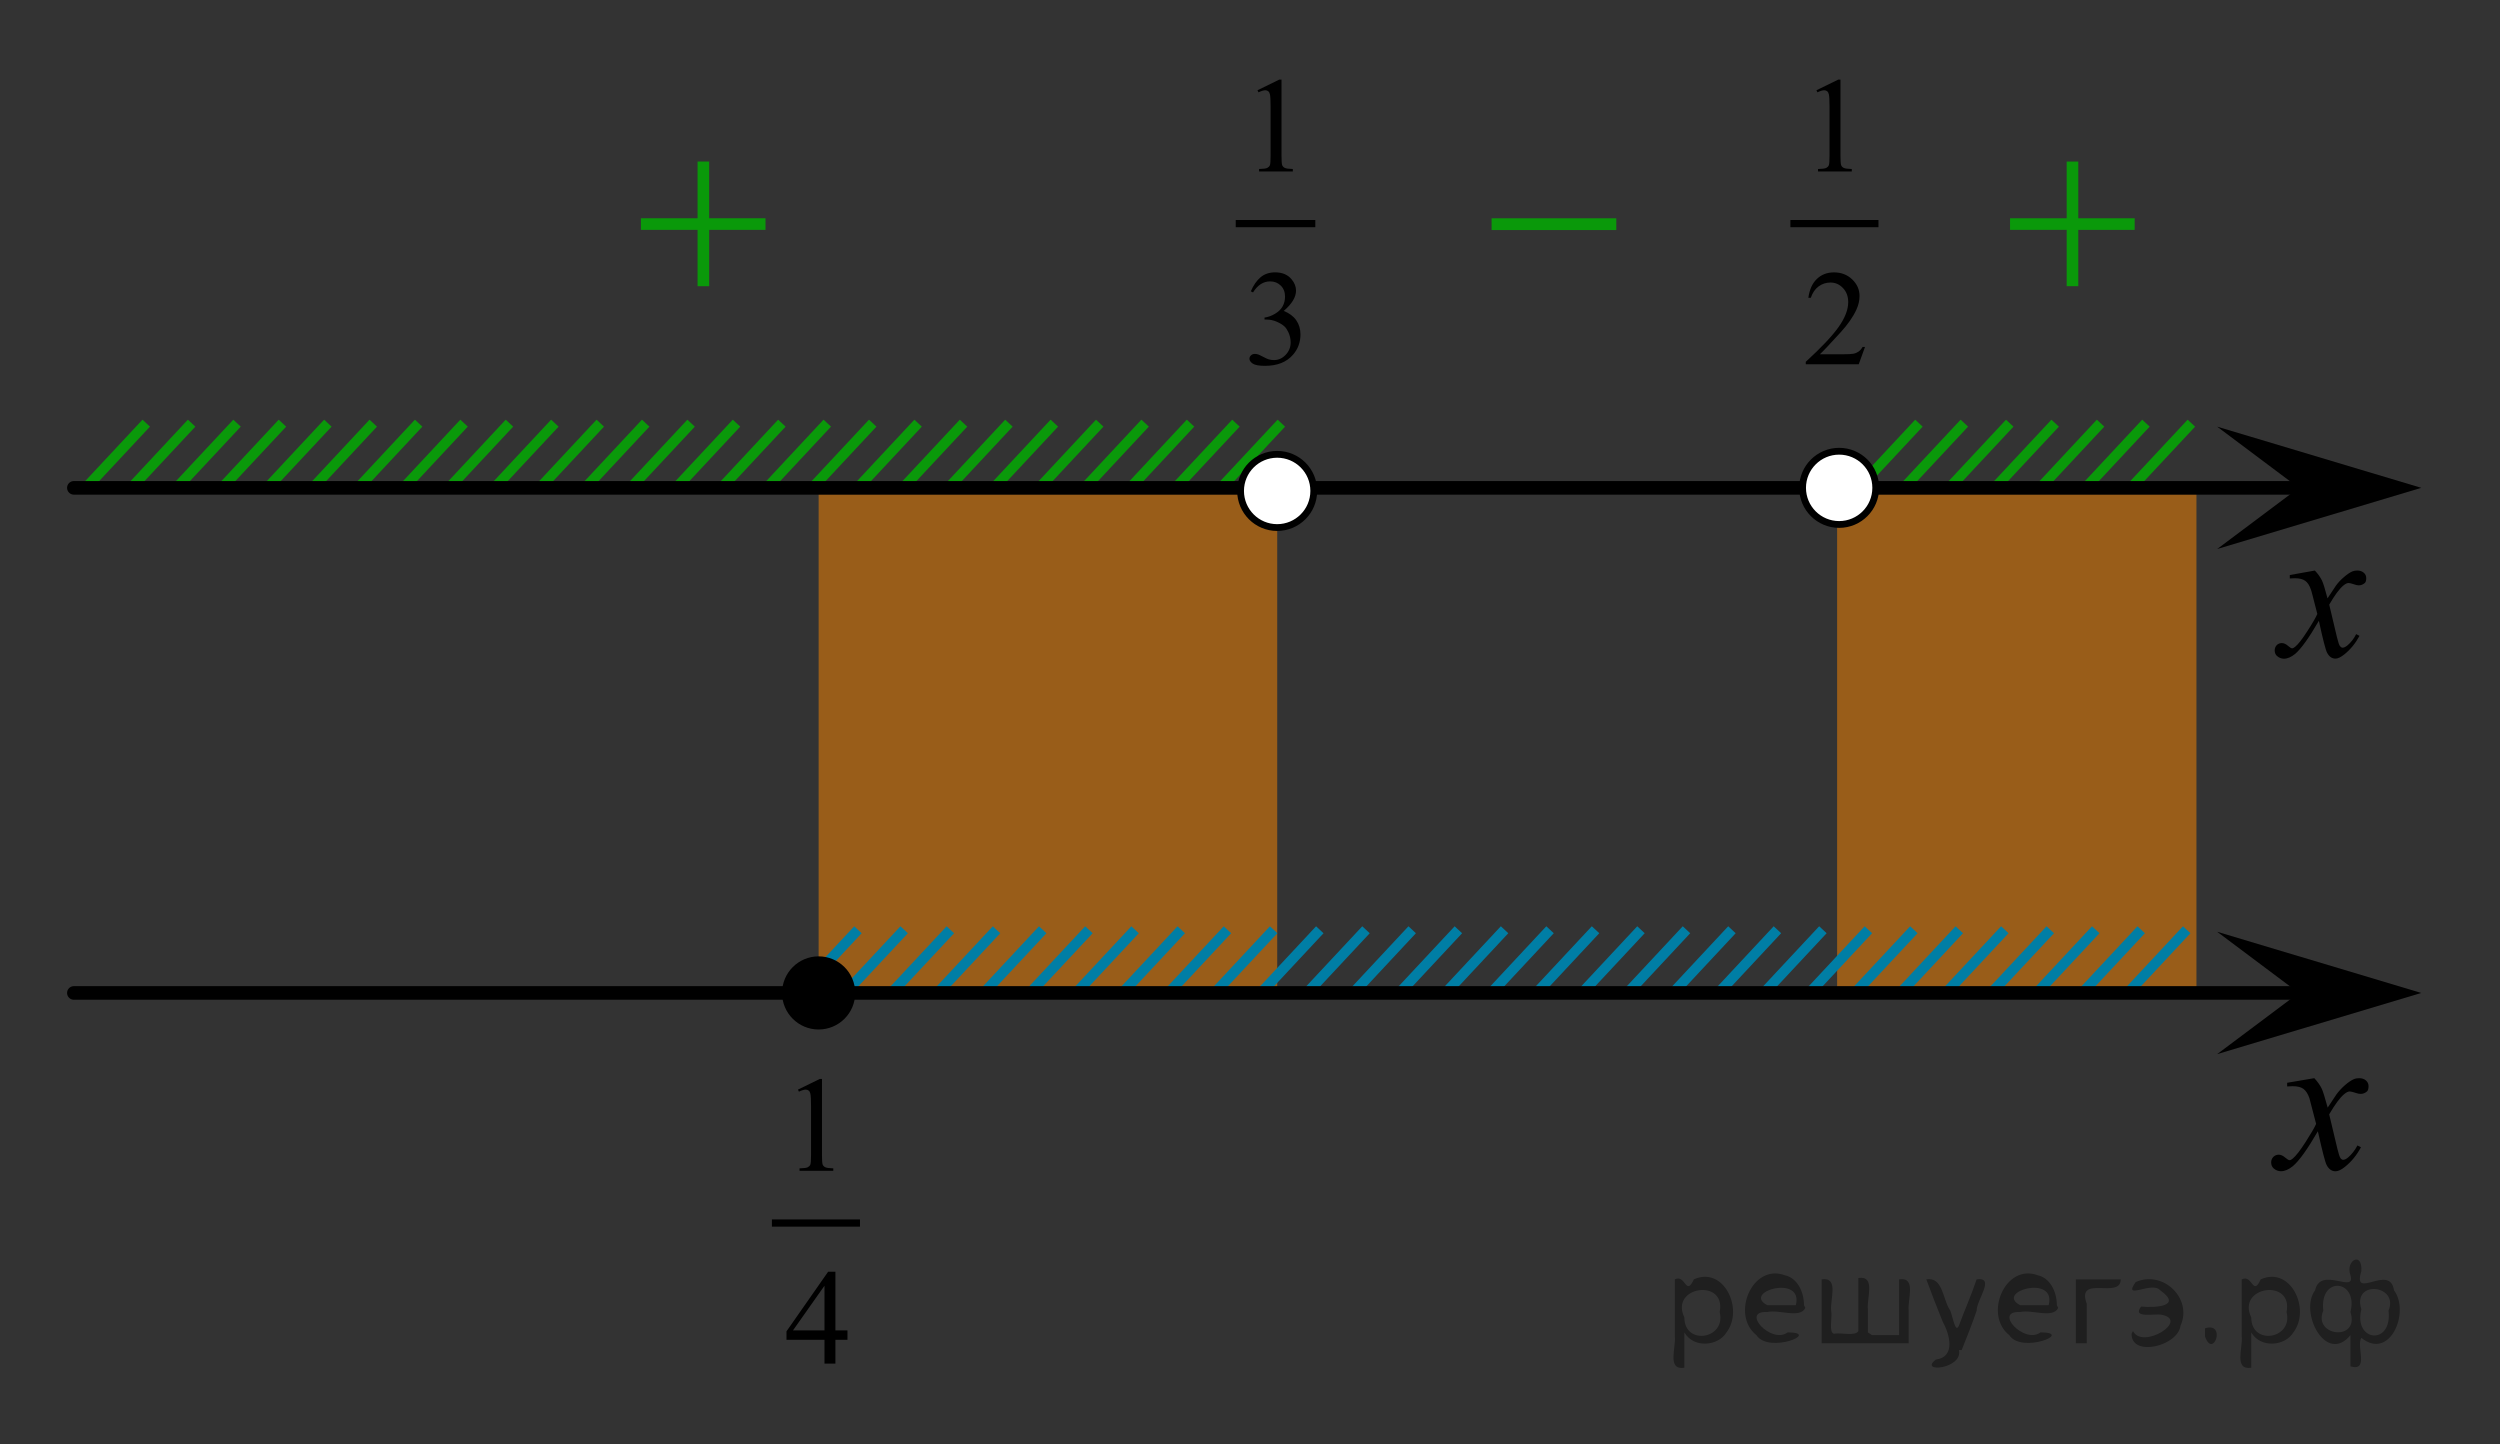 <?xml version="1.0" encoding="utf-8"?>
<!-- Generator: Adobe Illustrator 16.0.0, SVG Export Plug-In . SVG Version: 6.00 Build 0)  -->
<!DOCTYPE svg PUBLIC "-//W3C//DTD SVG 1.1//EN" "http://www.w3.org/Graphics/SVG/1.1/DTD/svg11.dtd">
<svg version="1.1" id="Слой_1" xmlns="http://www.w3.org/2000/svg" xmlns:xlink="http://www.w3.org/1999/xlink" x="0px" y="0px"
	 width="183.899px" height="106.249px" viewBox="0 0.59 183.899 106.249" enable-background="new 0 0.59 183.899 106.249"
	 xml:space="preserve">
<rect x="0" y="0.59" width="183.899" height="106.249" fill="#333333" stroke="none"/>
<polygon opacity="0.5" fill="#FF8800" enable-background="new    " points="60.219,73.915 93.951,73.915 93.951,36.94 60.219,36.94 
	"/>
<line fill="none" stroke="#0A990A" stroke-width="0.75" stroke-miterlimit="10" x1="67.535" y1="31.718" x2="63.279" y2="36.277"/>
<line fill="none" stroke="#0A990A" stroke-width="0.75" stroke-miterlimit="10" x1="74.216" y1="31.718" x2="69.96" y2="36.277"/>
<line fill="none" stroke="#0A990A" stroke-width="0.75" stroke-miterlimit="10" x1="87.574" y1="31.717" x2="83.32" y2="36.277"/>
<line fill="none" stroke="#0A990A" stroke-width="0.75" stroke-miterlimit="10" x1="80.895" y1="31.718" x2="76.64" y2="36.277"/>
<line fill="none" stroke="#0A990A" stroke-width="0.75" stroke-miterlimit="10" x1="70.876" y1="31.718" x2="66.619" y2="36.277"/>
<line fill="none" stroke="#0A990A" stroke-width="0.75" stroke-miterlimit="10" x1="84.234" y1="31.717" x2="79.98" y2="36.277"/>
<line fill="none" stroke="#0A990A" stroke-width="0.75" stroke-miterlimit="10" x1="77.556" y1="31.718" x2="73.3" y2="36.277"/>
<line fill="none" stroke="#0A990A" stroke-width="0.75" stroke-miterlimit="10" x1="90.915" y1="31.718" x2="86.659" y2="36.277"/>
<line fill="none" stroke="#0A990A" stroke-width="0.75" stroke-miterlimit="10" x1="94.255" y1="31.718" x2="89.999" y2="36.277"/>
<line fill="none" stroke="#0A990A" stroke-width="0.75" stroke-miterlimit="10" x1="37.475" y1="31.718" x2="33.219" y2="36.277"/>
<line fill="none" stroke="#0A990A" stroke-width="0.75" stroke-miterlimit="10" x1="40.815" y1="31.718" x2="36.559" y2="36.277"/>
<line fill="none" stroke="#0A990A" stroke-width="0.75" stroke-miterlimit="10" x1="47.496" y1="31.718" x2="43.24" y2="36.277"/>
<line fill="none" stroke="#0A990A" stroke-width="0.75" stroke-miterlimit="10" x1="60.854" y1="31.717" x2="56.6" y2="36.277"/>
<line fill="none" stroke="#0A990A" stroke-width="0.75" stroke-miterlimit="10" x1="54.176" y1="31.718" x2="49.921" y2="36.277"/>
<line fill="none" stroke="#0A990A" stroke-width="0.75" stroke-miterlimit="10" x1="44.156" y1="31.718" x2="39.899" y2="36.277"/>
<line fill="none" stroke="#0A990A" stroke-width="0.75" stroke-miterlimit="10" x1="64.196" y1="31.718" x2="59.939" y2="36.277"/>
<line fill="none" stroke="#0A990A" stroke-width="0.75" stroke-miterlimit="10" x1="57.514" y1="31.717" x2="53.26" y2="36.277"/>
<line fill="none" stroke="#0A990A" stroke-width="0.75" stroke-miterlimit="10" x1="50.837" y1="31.718" x2="46.58" y2="36.277"/>
<line fill="none" stroke="#007EA5" stroke-width="0.75" stroke-miterlimit="10" x1="63.111" y1="68.983" x2="58.855" y2="73.543"/>
<line fill="none" stroke="#007EA5" stroke-width="0.75" stroke-miterlimit="10" x1="66.509" y1="68.983" x2="62.253" y2="73.543"/>
<line fill="none" stroke="#007EA5" stroke-width="0.75" stroke-miterlimit="10" x1="69.907" y1="68.983" x2="65.651" y2="73.543"/>
<line fill="none" stroke="#007EA5" stroke-width="0.75" stroke-miterlimit="10" x1="73.304" y1="68.983" x2="69.048" y2="73.543"/>
<line fill="none" stroke="#007EA5" stroke-width="0.75" stroke-miterlimit="10" x1="80.1" y1="68.983" x2="75.844" y2="73.543"/>
<line fill="none" stroke="#007EA5" stroke-width="0.75" stroke-miterlimit="10" x1="76.702" y1="68.983" x2="72.447" y2="73.543"/>
<line fill="none" stroke="#0A990A" stroke-width="0.75" stroke-miterlimit="10" x1="151.177" y1="31.719" x2="146.92" y2="36.277"/>
<line fill="none" stroke="#0A990A" stroke-width="0.75" stroke-miterlimit="10" x1="144.496" y1="31.718" x2="140.239" y2="36.277"/>
<line fill="none" stroke="#0A990A" stroke-width="0.75" stroke-miterlimit="10" x1="147.836" y1="31.719" x2="143.58" y2="36.277"/>
<line fill="none" stroke="#0A990A" stroke-width="0.75" stroke-miterlimit="10" x1="141.155" y1="31.718" x2="136.899" y2="36.277"/>
<line fill="none" stroke="#0A990A" stroke-width="0.75" stroke-miterlimit="10" x1="161.196" y1="31.718" x2="156.938" y2="36.277"/>
<line fill="none" stroke="#0A990A" stroke-width="0.75" stroke-miterlimit="10" x1="157.854" y1="31.717" x2="153.6" y2="36.277"/>
<line fill="none" stroke="#0A990A" stroke-width="0.75" stroke-miterlimit="10" x1="154.516" y1="31.718" x2="150.262" y2="36.277"/>
<line fill="none" stroke="#0A990A" stroke-width="0.75" stroke-miterlimit="10" x1="10.756" y1="31.718" x2="6.5" y2="36.277"/>
<line fill="none" stroke="#0A990A" stroke-width="0.75" stroke-miterlimit="10" x1="14.095" y1="31.718" x2="9.84" y2="36.277"/>
<line fill="none" stroke="#0A990A" stroke-width="0.75" stroke-miterlimit="10" x1="20.776" y1="31.718" x2="16.52" y2="36.277"/>
<line fill="none" stroke="#0A990A" stroke-width="0.75" stroke-miterlimit="10" x1="34.135" y1="31.717" x2="29.881" y2="36.277"/>
<line fill="none" stroke="#0A990A" stroke-width="0.75" stroke-miterlimit="10" x1="27.456" y1="31.718" x2="23.201" y2="36.277"/>
<line fill="none" stroke="#0A990A" stroke-width="0.75" stroke-miterlimit="10" x1="17.436" y1="31.718" x2="13.179" y2="36.277"/>
<line fill="none" stroke="#0A990A" stroke-width="0.75" stroke-miterlimit="10" x1="30.795" y1="31.717" x2="26.541" y2="36.277"/>
<line fill="none" stroke="#0A990A" stroke-width="0.75" stroke-miterlimit="10" x1="24.117" y1="31.718" x2="19.86" y2="36.277"/>
<polygon opacity="0.5" fill="#FF8800" enable-background="new    " points="135.138,73.915 161.569,73.915 161.569,36.94 
	135.138,36.94 "/>
<line fill="none" stroke="#007EA5" stroke-width="0.75" stroke-miterlimit="10" x1="83.496" y1="68.983" x2="79.241" y2="73.543"/>
<line fill="none" stroke="#007EA5" stroke-width="0.75" stroke-miterlimit="10" x1="93.688" y1="68.983" x2="89.433" y2="73.543"/>
<line fill="none" stroke="#007EA5" stroke-width="0.75" stroke-miterlimit="10" x1="90.291" y1="68.983" x2="86.035" y2="73.543"/>
<line fill="none" stroke="#007EA5" stroke-width="0.75" stroke-miterlimit="10" x1="86.893" y1="68.983" x2="82.638" y2="73.543"/>
<line fill="none" stroke="#007EA5" stroke-width="0.75" stroke-miterlimit="10" x1="97.084" y1="68.983" x2="92.83" y2="73.543"/>
<line fill="none" stroke="#007EA5" stroke-width="0.75" stroke-miterlimit="10" x1="100.482" y1="68.983" x2="96.225" y2="73.543"/>
<line fill="none" stroke="#007EA5" stroke-width="0.75" stroke-miterlimit="10" x1="160.852" y1="68.982" x2="156.598" y2="73.543"/>
<line fill="none" stroke="#007EA5" stroke-width="0.75" stroke-miterlimit="10" x1="157.506" y1="68.982" x2="153.25" y2="73.543"/>
<line fill="none" stroke="#007EA5" stroke-width="0.75" stroke-miterlimit="10" x1="110.676" y1="68.982" x2="106.418" y2="73.543"/>
<line fill="none" stroke="#007EA5" stroke-width="0.75" stroke-miterlimit="10" x1="120.709" y1="68.982" x2="116.453" y2="73.543"/>
<line fill="none" stroke="#007EA5" stroke-width="0.75" stroke-miterlimit="10" x1="117.367" y1="68.982" x2="113.11" y2="73.543"/>
<line fill="none" stroke="#007EA5" stroke-width="0.75" stroke-miterlimit="10" x1="114.02" y1="68.982" x2="109.766" y2="73.543"/>
<line fill="none" stroke="#007EA5" stroke-width="0.75" stroke-miterlimit="10" x1="124.057" y1="68.982" x2="119.801" y2="73.543"/>
<line fill="none" stroke="#007EA5" stroke-width="0.75" stroke-miterlimit="10" x1="127.401" y1="68.982" x2="123.145" y2="73.543"/>
<line fill="none" stroke="#007EA5" stroke-width="0.75" stroke-miterlimit="10" x1="137.438" y1="68.982" x2="133.182" y2="73.543"/>
<line fill="none" stroke="#007EA5" stroke-width="0.75" stroke-miterlimit="10" x1="134.092" y1="68.982" x2="129.834" y2="73.543"/>
<line fill="none" stroke="#007EA5" stroke-width="0.75" stroke-miterlimit="10" x1="130.746" y1="68.982" x2="126.492" y2="73.543"/>
<line fill="none" stroke="#007EA5" stroke-width="0.75" stroke-miterlimit="10" x1="140.783" y1="68.982" x2="136.526" y2="73.543"/>
<line fill="none" stroke="#007EA5" stroke-width="0.75" stroke-miterlimit="10" x1="147.473" y1="68.982" x2="143.217" y2="73.543"/>
<line fill="none" stroke="#007EA5" stroke-width="0.75" stroke-miterlimit="10" x1="154.162" y1="68.982" x2="149.906" y2="73.543"/>
<line fill="none" stroke="#007EA5" stroke-width="0.75" stroke-miterlimit="10" x1="144.125" y1="68.982" x2="139.871" y2="73.543"/>
<line fill="none" stroke="#007EA5" stroke-width="0.75" stroke-miterlimit="10" x1="150.817" y1="68.982" x2="146.561" y2="73.543"/>
<line fill="none" stroke="#007EA5" stroke-width="0.75" stroke-miterlimit="10" x1="107.278" y1="68.983" x2="103.022" y2="73.543"/>
<line fill="none" stroke="#007EA5" stroke-width="0.75" stroke-miterlimit="10" x1="103.879" y1="68.983" x2="99.624" y2="73.543"/>
<line fill="none" stroke="#000000" stroke-linecap="round" stroke-linejoin="round" stroke-miterlimit="8" x1="5.434" y1="73.631" x2="169.192" y2="73.631"/>
<path d="M60.216,70.939c-1.481,0-2.688,1.205-2.688,2.692c0,1.484,1.204,2.688,2.688,2.688c1.485,0,2.692-1.201,2.692-2.688
	C62.908,72.144,61.701,70.939,60.216,70.939L60.216,70.939z"/>
<line fill="none" stroke="#000000" stroke-linecap="round" stroke-linejoin="round" stroke-miterlimit="8" x1="5.434" y1="36.476" x2="169.192" y2="36.476"/>
<g>
	<g>
		<g>
			<g>
				<g>
					<g>
						<g>
							<g>
								<g>
									<g>
										<g>
											<g>
												<defs>
													<rect id="SVGID_1_" x="164.744" y="39.774" width="11.713" height="13"/>
												</defs>
												<clipPath id="SVGID_2_">
													<use xlink:href="#SVGID_1_"  overflow="visible"/>
												</clipPath>
												<g clip-path="url(#SVGID_2_)">
													<path d="M170.28,42.559c0.229,0.242,0.396,0.482,0.521,0.729c0.084,0.166,0.224,0.604,0.41,1.317l0.61-0.922
														c0.162-0.227,0.357-0.438,0.599-0.643c0.229-0.199,0.438-0.34,0.61-0.414c0.109-0.047,0.232-0.068,0.369-0.068
														c0.199,0,0.356,0.056,0.479,0.162c0.119,0.104,0.181,0.234,0.181,0.392c0,0.178-0.033,0.299-0.104,0.362
														c-0.131,0.113-0.272,0.174-0.44,0.174c-0.104,0-0.203-0.021-0.313-0.063c-0.224-0.073-0.363-0.11-0.438-0.11
														c-0.109,0-0.244,0.063-0.396,0.194c-0.287,0.242-0.636,0.709-1.031,1.4l0.569,2.4c0.089,0.367,0.164,0.588,0.229,0.66
														c0.063,0.069,0.119,0.104,0.185,0.104c0.103,0,0.214-0.054,0.347-0.159c0.256-0.213,0.479-0.492,0.651-0.838
														l0.246,0.127c-0.295,0.549-0.668,1.004-1.117,1.365c-0.258,0.205-0.478,0.311-0.646,0.311
														c-0.266,0-0.473-0.146-0.623-0.438c-0.104-0.185-0.305-0.963-0.604-2.346c-0.729,1.262-1.313,2.071-1.747,2.438
														c-0.283,0.229-0.563,0.352-0.822,0.352c-0.188,0-0.354-0.066-0.512-0.201c-0.111-0.104-0.169-0.238-0.169-0.412
														c0-0.151,0.054-0.28,0.152-0.387c0.104-0.104,0.229-0.15,0.377-0.15c0.146,0,0.312,0.074,0.479,0.226
														c0.119,0.104,0.215,0.16,0.276,0.16c0.06,0,0.127-0.037,0.218-0.111c0.221-0.176,0.521-0.559,0.896-1.146
														c0.382-0.586,0.625-1.01,0.738-1.27c-0.289-1.131-0.438-1.73-0.472-1.795c-0.104-0.307-0.243-0.521-0.42-0.646
														c-0.172-0.125-0.426-0.188-0.762-0.188c-0.104,0-0.229,0.004-0.371,0.016v-0.252L170.28,42.559z"/>
												</g>
											</g>
										</g>
									</g>
								</g>
							</g>
						</g>
					</g>
				</g>
			</g>
		</g>
	</g>
</g>
<g>
	<g>
		<g>
			<g>
				<g>
					<g>
						<g>
							<g>
								<g>
									<g>
										<g>
											<g>
												<defs>
													<rect id="SVGID_3_" x="144.533" y="8.645" width="16.268" height="16.251"/>
												</defs>
												<clipPath id="SVGID_4_">
													<use xlink:href="#SVGID_3_"  overflow="visible"/>
												</clipPath>
												<g clip-path="url(#SVGID_4_)">
													<path fill="#0A990A" d="M152.024,12.474h0.854v4.173h4.147V17.5h-4.147v4.142h-0.854v-4.143h-4.166v-0.852h4.166
														V12.474z"/>
												</g>
											</g>
										</g>
									</g>
								</g>
							</g>
						</g>
					</g>
				</g>
			</g>
		</g>
	</g>
</g>
<g>
	<g>
		<g>
			<g>
				<g>
					<g>
						<g>
							<g>
								<g>
									<g>
										<g>
											<g>
												<defs>
													<rect id="SVGID_5_" x="106.394" y="11.928" width="16.273" height="12.998"/>
												</defs>
												<clipPath id="SVGID_6_">
													<use xlink:href="#SVGID_5_"  overflow="visible"/>
												</clipPath>
												<g clip-path="url(#SVGID_6_)">
													<path fill="#0A990A" d="M109.72,16.649h9.175v0.863h-9.175V16.649L109.72,16.649z"/>
												</g>
											</g>
										</g>
									</g>
								</g>
							</g>
						</g>
					</g>
				</g>
			</g>
		</g>
	</g>
</g>
<g>
	<g>
		<g>
			<g>
				<g>
					<g>
						<defs>
							<rect id="SVGID_7_" x="164.42" y="76.961" width="12.361" height="13.729"/>
						</defs>
						<clipPath id="SVGID_8_">
							<use xlink:href="#SVGID_7_"  overflow="visible"/>
						</clipPath>
						<g clip-path="url(#SVGID_8_)">
							<path d="M170.239,79.9c0.24,0.257,0.423,0.515,0.546,0.771c0.09,0.18,0.231,0.645,0.438,1.396l0.647-0.978
								c0.172-0.231,0.381-0.461,0.627-0.676c0.246-0.216,0.461-0.354,0.647-0.438c0.117-0.051,0.248-0.074,0.392-0.074
								c0.213,0,0.381,0.059,0.506,0.17c0.125,0.113,0.188,0.252,0.188,0.414c0,0.188-0.037,0.313-0.108,0.385
								c-0.14,0.123-0.295,0.187-0.476,0.187c-0.104,0-0.213-0.021-0.332-0.065c-0.229-0.076-0.385-0.115-0.465-0.115
								c-0.117,0-0.259,0.065-0.42,0.205c-0.308,0.256-0.668,0.75-1.095,1.479l0.604,2.537c0.095,0.389,0.172,0.62,0.235,0.696
								s0.128,0.111,0.189,0.111c0.104,0,0.225-0.057,0.36-0.17c0.271-0.229,0.5-0.521,0.69-0.885l0.26,0.133
								c-0.313,0.58-0.702,1.063-1.184,1.445c-0.271,0.217-0.498,0.322-0.687,0.322c-0.274,0-0.494-0.152-0.656-0.465
								c-0.104-0.189-0.317-1.021-0.644-2.479c-0.771,1.332-1.385,2.188-1.848,2.573c-0.3,0.244-0.591,0.367-0.869,0.367
								c-0.195,0-0.377-0.07-0.539-0.213c-0.117-0.107-0.179-0.255-0.179-0.438c0-0.162,0.058-0.297,0.162-0.406
								c0.106-0.105,0.242-0.161,0.397-0.161c0.156,0,0.324,0.079,0.502,0.235c0.127,0.111,0.228,0.17,0.295,0.17
								c0.063,0,0.138-0.039,0.229-0.117c0.229-0.188,0.545-0.59,0.942-1.211c0.396-0.618,0.657-1.064,0.78-1.342
								c-0.307-1.194-0.471-1.826-0.494-1.896c-0.11-0.316-0.26-0.546-0.44-0.681c-0.185-0.133-0.448-0.196-0.805-0.196
								c-0.113,0-0.242,0.004-0.392,0.018v-0.27L170.239,79.9z"/>
						</g>
					</g>
				</g>
			</g>
		</g>
	</g>
</g>
<polygon points="169.1,36.475 163.094,31.975 178.108,36.475 163.094,40.976 "/>
<polygon points="169.1,73.631 163.094,69.131 178.108,73.631 163.094,78.131 "/>
<rect x="25.979" y="101.168" fill="none" width="136.688" height="5.67"/>
<rect x="15.754" y="0.59" fill="none" width="149.927" height="5.669"/>
<rect x="178.229" y="48.969" fill="none" width="5.67" height="33.714"/>
<rect x="0" y="28.246" fill="none" width="5.67" height="50.678"/>
<path fill="#FFFFFF" stroke="#000000" stroke-width="0.5" stroke-miterlimit="10" d="M135.288,33.783
	c-1.484,0-2.691,1.204-2.691,2.692c0,1.488,1.202,2.695,2.691,2.695c1.484,0,2.691-1.205,2.691-2.695
	C137.982,34.988,136.776,33.783,135.288,33.783L135.288,33.783z"/>
<path fill="#FFFFFF" stroke="#000000" stroke-width="0.5" stroke-miterlimit="10" d="M93.948,34.01
	c-1.484,0-2.692,1.204-2.692,2.692c0,1.488,1.204,2.695,2.692,2.695c1.485,0,2.692-1.205,2.692-2.695
	C96.643,35.215,95.437,34.01,93.948,34.01L93.948,34.01z"/>
<g>
	<g>
		<g>
			<g>
				<g>
					<g>
						<g>
							<g>
								<g>
									<g>
										<g>
											<g>
												<defs>
													<rect id="SVGID_9_" x="43.823" y="8.645" width="16.268" height="16.251"/>
												</defs>
												<clipPath id="SVGID_10_">
													<use xlink:href="#SVGID_9_"  overflow="visible"/>
												</clipPath>
												<g clip-path="url(#SVGID_10_)">
													<path fill="#0A990A" d="M51.312,12.474h0.854v4.173h4.146V17.5h-4.146v4.142h-0.854v-4.143h-4.166v-0.852h4.166V12.474
														z"/>
												</g>
											</g>
										</g>
									</g>
								</g>
							</g>
						</g>
					</g>
				</g>
			</g>
		</g>
	</g>
</g>
<g>
	<defs>
		<polygon id="SVGID_11_" points="89.351,29.541 98.415,29.541 98.415,3.173 89.351,3.173 89.351,29.541 		"/>
	</defs>
	<clipPath id="SVGID_12_">
		<use xlink:href="#SVGID_11_"  overflow="visible"/>
	</clipPath>
	
		<line clip-path="url(#SVGID_12_)" fill="none" stroke="#000000" stroke-width="0.53" stroke-linecap="square" stroke-miterlimit="10" x1="91.164" y1="17.039" x2="96.489" y2="17.039"/>
	<g clip-path="url(#SVGID_12_)">
		<path d="M92.501,7.229l1.606-0.786h0.161v5.592c0,0.371,0.015,0.602,0.046,0.693c0.03,0.091,0.095,0.161,0.192,0.21
			c0.097,0.049,0.295,0.077,0.594,0.083v0.181h-2.482v-0.181c0.312-0.006,0.513-0.033,0.604-0.081s0.154-0.111,0.189-0.19
			c0.036-0.08,0.054-0.318,0.054-0.715V8.46c0-0.482-0.017-0.792-0.049-0.928c-0.022-0.104-0.063-0.181-0.124-0.229
			c-0.06-0.049-0.132-0.073-0.217-0.073c-0.12,0-0.287,0.051-0.501,0.151L92.501,7.229z"/>
	</g>
	<g clip-path="url(#SVGID_12_)">
		<path d="M92.01,22.021c0.188-0.446,0.427-0.79,0.714-1.033c0.287-0.243,0.645-0.364,1.073-0.364c0.528,0,0.935,0.172,1.217,0.518
			c0.214,0.257,0.321,0.532,0.321,0.825c0,0.482-0.302,0.98-0.905,1.495c0.405,0.16,0.712,0.387,0.92,0.684
			c0.207,0.296,0.312,0.645,0.312,1.045c0,0.573-0.182,1.07-0.546,1.49c-0.474,0.547-1.16,0.82-2.059,0.82
			c-0.444,0-0.748-0.055-0.909-0.166c-0.16-0.111-0.24-0.229-0.24-0.356c0-0.094,0.038-0.177,0.114-0.249s0.168-0.107,0.274-0.107
			c0.081,0,0.165,0.013,0.25,0.039c0.055,0.016,0.18,0.076,0.374,0.178c0.195,0.103,0.33,0.164,0.404,0.183
			c0.12,0.036,0.248,0.054,0.385,0.054c0.331,0,0.619-0.128,0.864-0.386c0.244-0.257,0.367-0.562,0.367-0.914
			c0-0.257-0.057-0.508-0.17-0.752c-0.085-0.182-0.178-0.32-0.278-0.415c-0.14-0.13-0.331-0.248-0.574-0.354
			s-0.491-0.159-0.744-0.159h-0.156V23.95c0.257-0.033,0.514-0.125,0.771-0.278s0.445-0.337,0.563-0.552
			c0.116-0.215,0.175-0.451,0.175-0.708c0-0.335-0.104-0.606-0.313-0.813c-0.21-0.207-0.47-0.31-0.781-0.31
			c-0.503,0-0.924,0.271-1.261,0.811L92.01,22.021z"/>
	</g>
</g>
<g>
	<defs>
		<polygon id="SVGID_13_" points="55.232,103.059 65.206,103.059 65.206,76.691 55.232,76.691 55.232,103.059 		"/>
	</defs>
	<clipPath id="SVGID_14_">
		<use xlink:href="#SVGID_13_"  overflow="visible"/>
	</clipPath>
	
		<line clip-path="url(#SVGID_14_)" fill="none" stroke="#000000" stroke-width="0.53" stroke-linecap="square" stroke-miterlimit="10" x1="57.046" y1="90.556" x2="62.995" y2="90.556"/>
	<g clip-path="url(#SVGID_14_)">
		<path d="M58.697,80.741l1.606-0.785h0.161v5.592c0,0.371,0.016,0.602,0.046,0.693c0.031,0.091,0.096,0.16,0.192,0.209
			c0.098,0.049,0.296,0.077,0.595,0.084v0.18h-2.484v-0.18c0.313-0.007,0.514-0.033,0.604-0.081s0.154-0.11,0.189-0.19
			c0.036-0.08,0.054-0.318,0.054-0.715v-3.575c0-0.481-0.017-0.792-0.049-0.929c-0.022-0.104-0.063-0.18-0.124-0.229
			c-0.06-0.049-0.132-0.074-0.217-0.074c-0.12,0-0.287,0.051-0.501,0.152L58.697,80.741z"/>
	</g>
	<g clip-path="url(#SVGID_14_)">
		<path d="M62.339,98.454v0.693h-0.886v1.748h-0.804v-1.748h-2.795v-0.625l3.063-4.385h0.536v4.316H62.339z M60.649,98.454v-3.287
			l-2.318,3.287H60.649z"/>
	</g>
</g>
<g>
	<defs>
		<polygon id="SVGID_15_" points="130.152,29.541 140.126,29.541 140.126,3.173 130.152,3.173 130.152,29.541 		"/>
	</defs>
	<clipPath id="SVGID_16_">
		<use xlink:href="#SVGID_15_"  overflow="visible"/>
	</clipPath>
	
		<line clip-path="url(#SVGID_16_)" fill="none" stroke="#000000" stroke-width="0.53" stroke-linecap="square" stroke-miterlimit="10" x1="131.966" y1="17.039" x2="137.915" y2="17.039"/>
	<g clip-path="url(#SVGID_16_)">
		<path d="M133.617,7.23l1.606-0.786h0.161v5.592c0,0.371,0.016,0.603,0.046,0.693c0.031,0.092,0.096,0.161,0.192,0.21
			c0.098,0.049,0.296,0.077,0.595,0.083v0.181h-2.484v-0.181c0.313-0.006,0.514-0.033,0.604-0.08
			c0.091-0.048,0.154-0.111,0.189-0.19c0.036-0.08,0.054-0.318,0.054-0.716V8.461c0-0.482-0.017-0.792-0.049-0.929
			c-0.022-0.104-0.063-0.181-0.124-0.229c-0.06-0.049-0.132-0.073-0.217-0.073c-0.12,0-0.287,0.051-0.501,0.151L133.617,7.23z"/>
	</g>
	<g clip-path="url(#SVGID_16_)">
		<path d="M137.19,26.11l-0.462,1.274h-3.896v-0.181c1.146-1.048,1.953-1.904,2.421-2.568c0.467-0.664,0.701-1.271,0.701-1.821
			c0-0.421-0.129-0.766-0.385-1.036c-0.257-0.27-0.563-0.405-0.921-0.405c-0.324,0-0.615,0.096-0.874,0.286
			c-0.258,0.19-0.448,0.47-0.572,0.837h-0.18c0.081-0.602,0.29-1.064,0.626-1.387s0.755-0.483,1.259-0.483
			c0.535,0,0.982,0.173,1.342,0.518c0.358,0.346,0.538,0.752,0.538,1.221c0,0.336-0.078,0.671-0.234,1.007
			c-0.24,0.527-0.63,1.086-1.169,1.675c-0.808,0.886-1.313,1.419-1.514,1.602h1.724c0.351,0,0.597-0.013,0.737-0.039
			c0.142-0.026,0.269-0.079,0.383-0.158c0.113-0.08,0.212-0.193,0.297-0.34H137.19z"/>
	</g>
</g>
<g style="stroke:none;fill:#000;fill-opacity:0.4" > <path d="m 123.9,98.7 c 0,0.8 0,1.6 0,2.5 -1.3,0.2 -0.6,-1.5 -0.7,-2.3 0,-1.4 0,-2.8 0,-4.2 0.8,-0.4 0.8,1.3 1.4,0.0 2.2,-1.0 3.7,2.2 2.4,3.9 -0.6,1.0 -2.4,1.2 -3.1,0.0 z m 2.6,-1.6 c 0.5,-2.5 -3.7,-1.9 -2.6,0.4 0.0,2.1 3.1,1.6 2.6,-0.4 z" /> <path d="m 132.8,96.8 c -0.4,0.8 -1.9,0.1 -2.8,0.3 -2.0,-0.1 0.3,2.4 1.5,1.5 2.5,0.0 -1.4,1.6 -2.3,0.2 -1.9,-1.5 -0.3,-5.3 2.1,-4.4 0.9,0.2 1.4,1.2 1.4,2.2 z m -0.7,-0.2 c 0.6,-2.3 -4.0,-1.0 -2.1,0.0 0.7,0 1.4,-0.0 2.1,-0.0 z" /> <path d="m 137.7,98.8 c 0.6,0 1.3,0 2.0,0 0,-1.3 0,-2.7 0,-4.1 1.3,-0.2 0.6,1.5 0.7,2.3 0,0.8 0,1.6 0,2.4 -2.1,0 -4.2,0 -6.4,0 0,-1.5 0,-3.1 0,-4.7 1.3,-0.2 0.6,1.5 0.7,2.3 0.1,0.5 -0.2,1.6 0.2,1.7 0.5,-0.1 1.6,0.2 1.8,-0.2 0,-1.3 0,-2.6 0,-3.9 1.3,-0.2 0.6,1.5 0.7,2.3 0,0.5 0,1.1 0,1.7 z" /> <path d="m 144.1,99.9 c 0.3,1.4 -3.0,1.7 -1.7,0.7 1.5,-0.2 1.0,-1.9 0.5,-2.8 -0.4,-1.0 -0.8,-2.0 -1.2,-3.1 1.2,-0.2 1.2,1.4 1.7,2.2 0.2,0.2 0.4,1.9 0.7,1.2 0.4,-1.1 0.9,-2.2 1.3,-3.4 1.4,-0.2 0.0,1.5 -0.0,2.3 -0.3,0.9 -0.7,1.9 -1.1,2.9 z" /> <path d="m 151.4,96.8 c -0.4,0.8 -1.9,0.1 -2.8,0.3 -2.0,-0.1 0.3,2.4 1.5,1.5 2.5,0.0 -1.4,1.6 -2.3,0.2 -1.9,-1.5 -0.3,-5.3 2.1,-4.4 0.9,0.2 1.4,1.2 1.4,2.2 z m -0.7,-0.2 c 0.6,-2.3 -4.0,-1.0 -2.1,0.0 0.7,0 1.4,-0.0 2.1,-0.0 z" /> <path d="m 152.7,99.4 c 0,-1.5 0,-3.1 0,-4.7 1.1,0 2.2,0 3.3,0 0.0,1.5 -3.3,-0.4 -2.5,1.8 0,0.9 0,1.9 0,2.9 -0.2,0 -0.5,0 -0.7,0 z" /> <path d="m 156.9,98.5 c 0.7,1.4 4.2,-0.8 2.1,-1.2 -0.5,-0.1 -2.2,0.3 -1.5,-0.6 1.0,0.1 3.1,0.0 1.4,-1.2 -0.6,-0.7 -2.8,0.8 -1.8,-0.6 2.0,-0.9 4.2,1.2 3.3,3.2 -0.2,1.5 -3.5,2.3 -3.6,0.7 l 0,-0.1 0,-0.0 0,0 z" /> <path d="m 162.2,98.3 c 1.6,-0.5 0.6,2.3 -0.0,0.6 -0.0,-0.2 0.0,-0.4 0.0,-0.6 z" /> <path d="m 165.6,98.7 c 0,0.8 0,1.6 0,2.5 -1.3,0.2 -0.6,-1.5 -0.7,-2.3 0,-1.4 0,-2.8 0,-4.2 0.8,-0.4 0.8,1.3 1.4,0.0 2.2,-1.0 3.7,2.2 2.4,3.9 -0.6,1.0 -2.4,1.2 -3.1,0.0 z m 2.6,-1.6 c 0.5,-2.5 -3.7,-1.9 -2.6,0.4 0.0,2.1 3.1,1.6 2.6,-0.4 z" /> <path d="m 170.9,97.0 c -0.8,1.9 2.7,2.3 2.0,0.1 0.6,-2.4 -2.3,-2.7 -2.0,-0.1 z m 2.0,4.2 c 0,-0.8 0,-1.6 0,-2.4 -1.8,2.2 -3.8,-1.7 -2.6,-3.3 0.4,-1.8 3.0,0.3 2.6,-1.1 -0.4,-1.1 0.9,-1.8 0.8,-0.3 -0.7,2.2 2.1,-0.6 2.4,1.4 1.2,1.6 -0.3,5.2 -2.4,3.5 -0.4,0.6 0.6,2.5 -0.8,2.1 z m 2.8,-4.2 c 0.8,-1.9 -2.7,-2.3 -2.0,-0.1 -0.6,2.4 2.3,2.7 2.0,0.1 z" /> </g></svg>

<!--File created and owned by https://sdamgia.ru. Copying is prohibited. All rights reserved.-->
